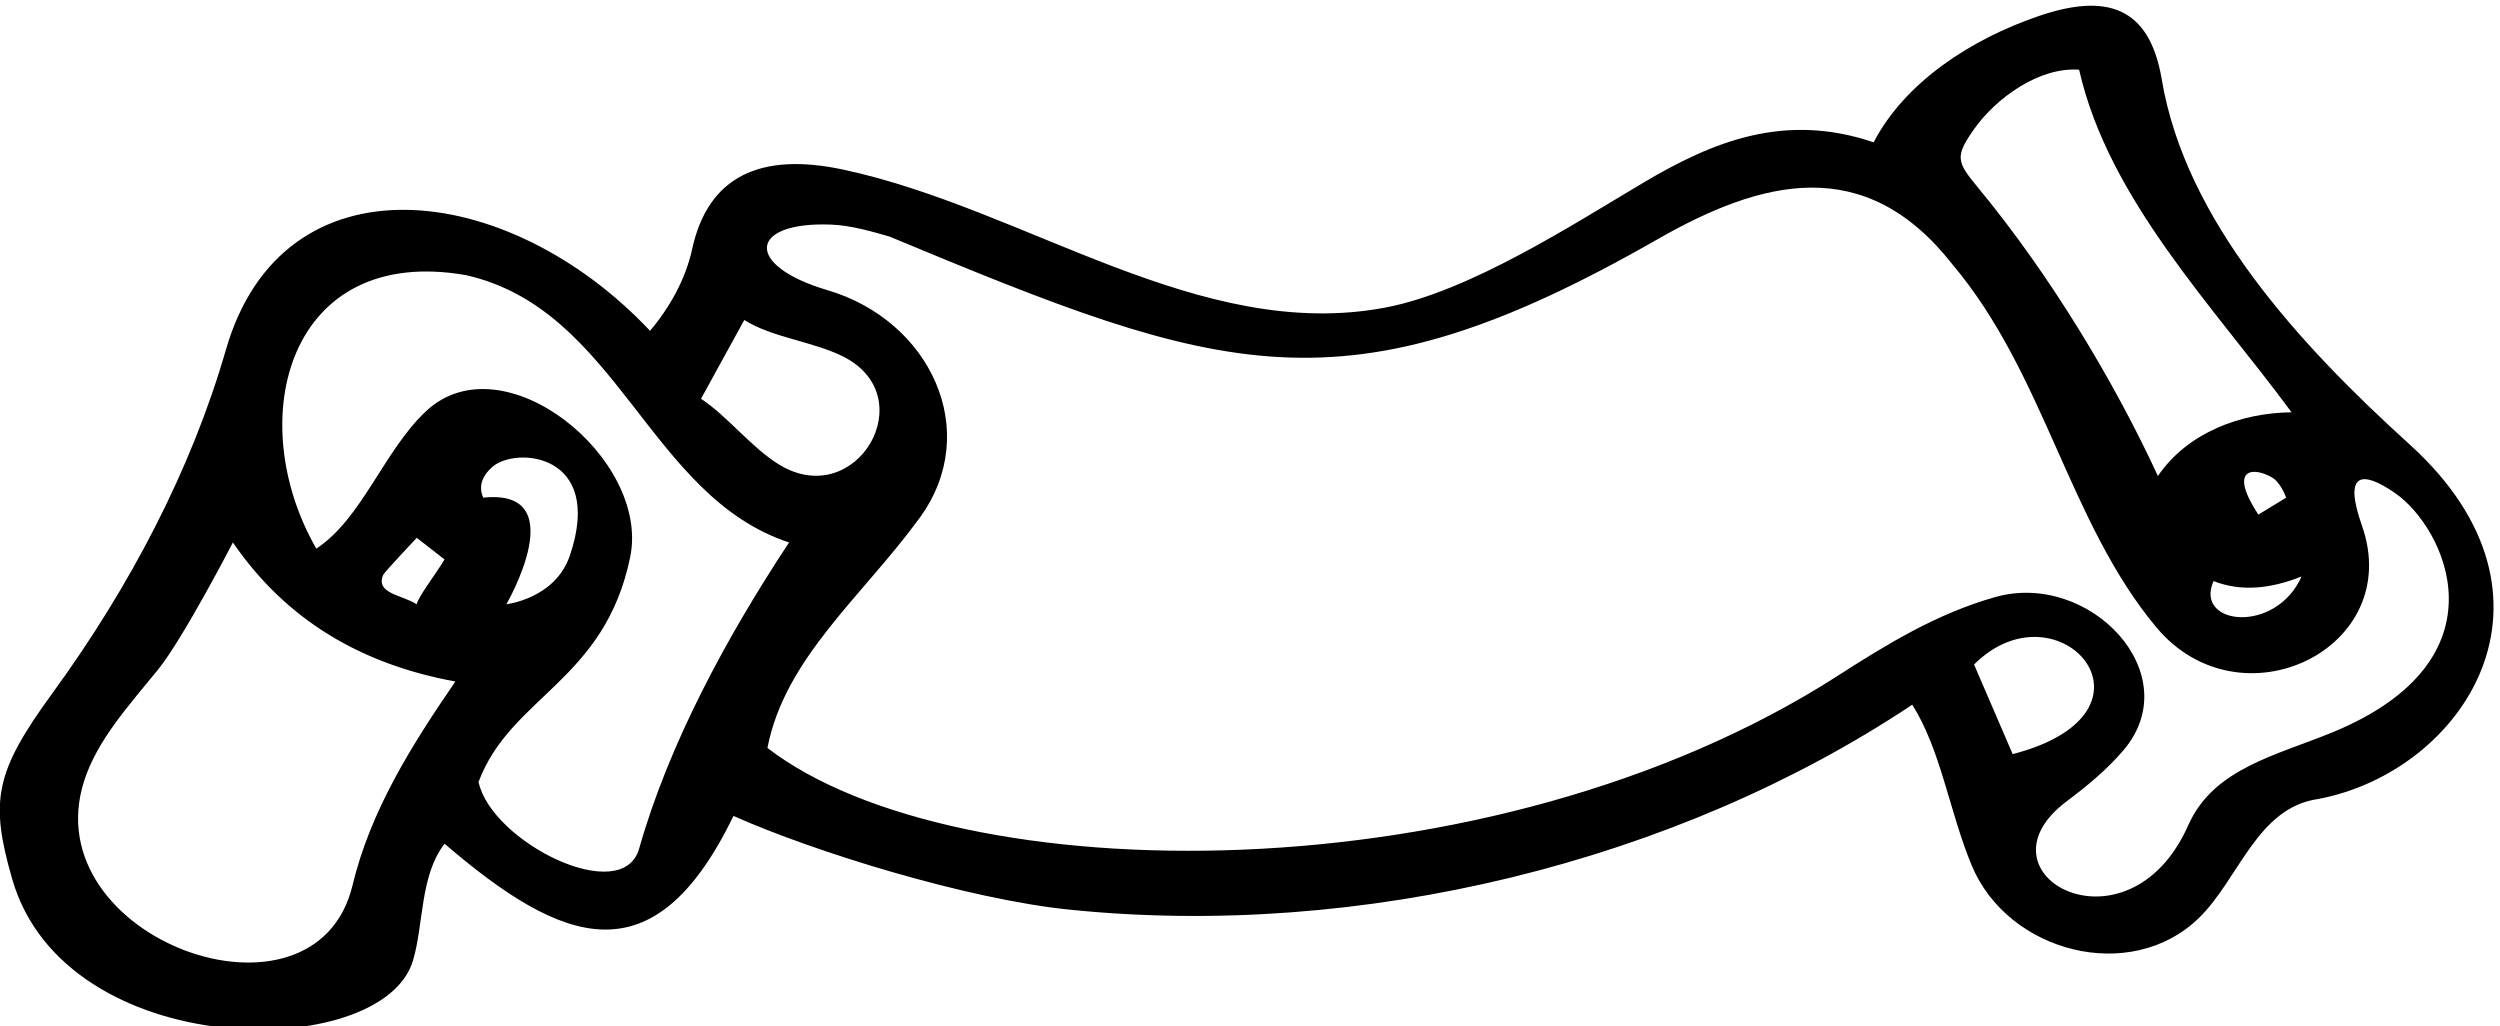 <?xml version="1.0" encoding="UTF-8" standalone="no"?>
<svg xmlns:inkscape="http://www.inkscape.org/namespaces/inkscape" xmlns:sodipodi="http://sodipodi.sourceforge.net/DTD/sodipodi-0.dtd" xmlns="http://www.w3.org/2000/svg" xmlns:svg="http://www.w3.org/2000/svg" version="1.1" id="svg1" width="764.063" height="313.69" viewBox="0 0 764.063 313.69">
  <defs id="defs1"></defs>
  <g id="g1" transform="translate(-25.06,-355.913)">
    <path id="path1" d="m 5725.7,4242.42 c -256.49,232.44 -515.7,516.01 -569.69,838.88 -28.31,169.3 -128.96,198.24 -283.15,145.51 -155.21,-53.08 -306.87,-151.66 -378.94,-290.04 -204.34,69.37 -369.08,2.12 -528.72,-92.48 -160.07,-94.85 -399.17,-250.21 -592.48,-287.06 -427.94,-81.59 -825.97,226.95 -1246.84,316.89 -189.22,40.44 -310.67,-14.53 -347.17,-183.62 -14.52,-67.27 -51.6,-133.95 -96.56,-186.85 -327.21,347.66 -844.271,408.03 -974.486,-43.12 -79.668,-276.03 -219.875,-543.91 -398.773,-789.6 -131.215,-180.2 -144.793,-245.82 -92.352,-427.38 122.211,-423.09 850.641,-422.57 920.801,-187.32 25.1,84.16 15.85,195.14 72.64,268.75 270.32,-231.71 480.34,-315.42 663.88,63.9 185.27,-82.65 535.92,-191 770.49,-215.19 670.98,-69.2 1396.12,109.34 1938.32,470.81 65.97,-104.46 85.12,-245.1 136.55,-369.18 82.89,-200.02 364.95,-274.09 522.23,-120.86 92.48,90.11 133.36,253.95 274.93,273.48 332.33,63.3 597.72,462.5 209.32,814.48 z m -248.38,-303.25 c -59.4,-133.66 -247.57,-112.37 -202.36,-10.65 63.91,-24.86 131.36,-17.75 202.36,10.65 z m -68.41,227.78 c 21.31,-12.25 32.91,-46.72 32.91,-46.72 l -63.9,-39.05 c -70.39,107.79 -11.41,110.13 30.99,85.77 z m -685.45,798.39 c 50.92,73.06 151.02,145 242.63,138.3 67.46,-298.22 310.65,-545.85 488.16,-787.26 -117.16,-1.19 -239.64,-47.04 -307.1,-146.45 -99.92,216.5 -246.71,461.12 -413.99,663.51 -48.25,58.36 -52.57,70.41 -9.7,131.9 z M 1898.71,4528.5 c 63.68,-40.33 156.56,-48.93 226.25,-83.48 186.21,-92.28 31.61,-356.96 -145.65,-249.08 -64.12,39.02 -118.94,111.49 -180,151.5 z M 998.535,3229.48 c -85.754,-357.33 -733.449,-122.78 -616.68,240.13 30.215,93.91 103.422,173.9 169.274,254.94 58.461,71.95 172.465,292.72 172.465,292.72 124.258,-181.06 298.216,-280.47 511.226,-319.52 -101.12,-147.36 -195.2,-297.07 -236.285,-468.27 z m 70.505,713.4 c 2.64,6.16 77.03,85.04 77.03,85.04 l 63.91,-49.7 c -21.31,-35.5 -60.36,-85.21 -63.91,-102.96 -34.17,21.75 -95.52,24.47 -77.03,67.62 z m 588.26,-628.55 c -37.87,-136.09 -339.64,14.2 -369.22,152.66 73.83,196.89 289.63,231.38 348.45,516.48 46.71,226.4 -291.55,501.66 -469.06,335.51 -96.53,-90.34 -146.98,-246.59 -252.161,-315.91 -170.911,297.52 -64.188,700.48 344.371,628.39 349.1,-79.29 418.92,-507.68 741.99,-614.19 -145.56,-220.11 -276.92,-465.07 -344.37,-702.94 z m -358.57,805.9 c -12.6,29.41 0.9,52.61 20.65,70.33 53.2,47.72 258.57,32.65 178.55,-203.42 -33.63,-99.2 -145.95,-111.88 -145.95,-111.88 0,0 155.1,266.9 -53.25,244.97 z M 4724.68,3736.8 c 193.68,193.68 461.53,-109.26 88.76,-205.91 z m 824.81,-155.34 c -129.92,-53.69 -274.54,-83 -332.58,-213.94 -138.13,-311.57 -502.17,-112.58 -279.6,54.76 48.88,36.76 93.28,73.54 130.69,117.51 148.97,175.05 -77.6,413.64 -295.18,351.87 -134.33,-38.14 -247.89,-107.94 -362.54,-181.49 -796.07,-510.67 -2025.72,-497.84 -2458.31,-165.08 39.77,206.83 220.16,350.28 350.34,529.46 144.22,198.5 23.81,452.84 -212.22,522.45 -192.49,56.75 -181.49,157.8 7.88,150.73 47.48,-1.78 97.19,-16.87 134.46,-27.52 761.52,-316.73 1042,-419.75 1764.01,-6.71 238.98,136.71 476.9,200.21 678.54,-57.19 212.33,-251.77 266.57,-591.65 468.3,-833.65 193.86,-232.55 572.27,-48.95 472.72,233.39 -43.53,123.44 0.41,127.06 76.25,74.66 113.45,-78.4 263.15,-381.54 -142.76,-549.25" style="fill:#000000;fill-opacity:1;fill-rule:nonzero;stroke:none" transform="matrix(0.133,0,0,-0.133,0,1056)"></path>
  </g>
</svg>

